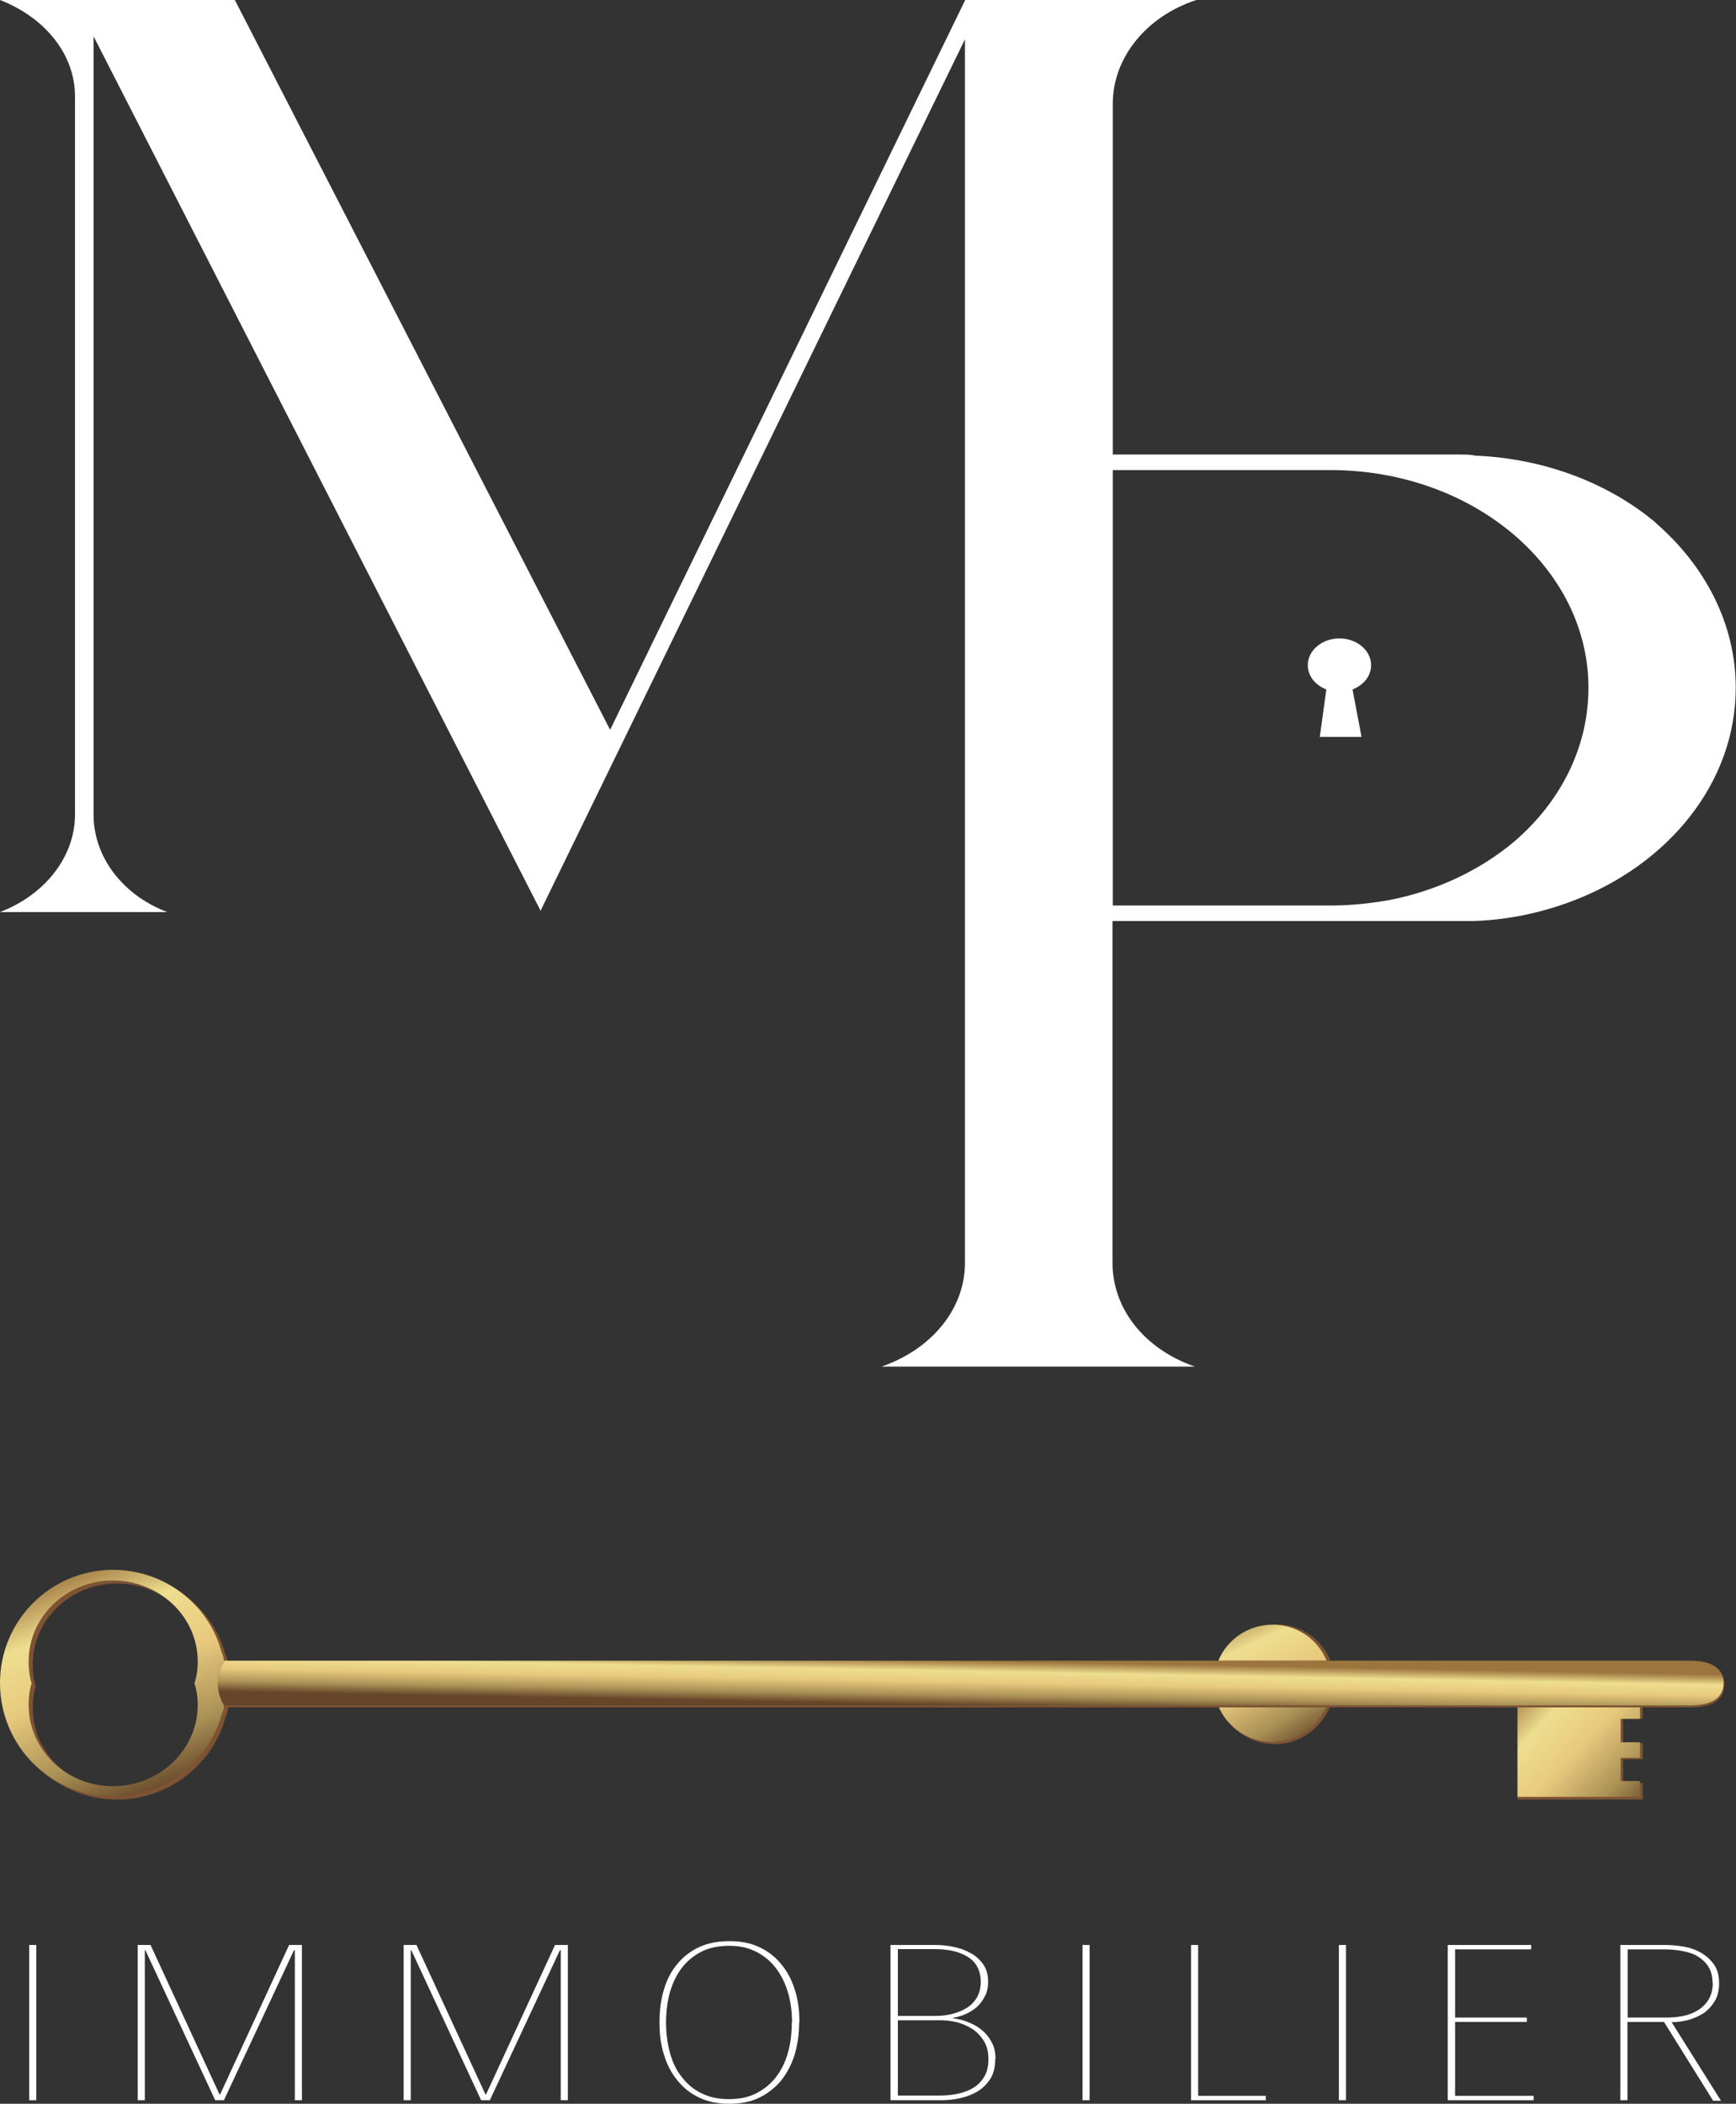 <?xml version="1.0" encoding="UTF-8"?><svg id="Calque_2" xmlns="http://www.w3.org/2000/svg" xmlns:xlink="http://www.w3.org/1999/xlink" viewBox="0 0 63.65 77.11"><rect x="0" y="0" width="63.65" height="77.11" fill="#333333" stroke="none"/><defs><style>.cls-1{fill:#fff;}.cls-2{fill:#7d5333;}.cls-3{fill:url(#Dégradé_sans_nom_16);}.cls-4{fill:url(#Dégradé_sans_nom_16-4);}.cls-5{fill:url(#Dégradé_sans_nom_16-5);}.cls-6{fill:url(#Dégradé_sans_nom_16-2);}.cls-7{fill:url(#Dégradé_sans_nom_16-3);}</style><linearGradient id="Dégradé_sans_nom_16" x1="55.51" y1="61.97" x2="60.31" y2="66.44" gradientUnits="userSpaceOnUse"><stop offset="0" stop-color="#9c743e"/><stop offset=".24" stop-color="#eede8f"/><stop offset=".49" stop-color="#e7c97d"/><stop offset=".78" stop-color="#a99055"/><stop offset="1" stop-color="#66462a"/></linearGradient><linearGradient id="Dégradé_sans_nom_16-2" x1="44.65" y1="59.2" x2="47.63" y2="64.16" xlink:href="#Dégradé_sans_nom_16"/><linearGradient id="Dégradé_sans_nom_16-3" x1="45.7" y1="58.78" x2="48.19" y2="64.24" xlink:href="#Dégradé_sans_nom_16"/><linearGradient id="Dégradé_sans_nom_16-4" x1="2.5" y1="57.48" x2="5.73" y2="65.76" xlink:href="#Dégradé_sans_nom_16"/><linearGradient id="Dégradé_sans_nom_16-5" x1="35.6" y1="60.87" x2="35.57" y2="62.5" xlink:href="#Dégradé_sans_nom_16"/></defs><g id="Calque_2-2"><path class="cls-1" d="m60.72,19.17c-1.72-1.45-4.06-2.36-6.63-2.47-.18-.04-.36-.04-.58-.04h-12.71V3.8c0-1.67,1.21-3.19,3.06-3.8h-8.47l-13.02,26.75L8.61,0H0c1.67.65,2.75,2.01,2.75,3.53v26.33c0,1.52-1.08,2.93-2.75,3.57h6.13c-1.67-.64-2.7-2.05-2.7-3.57V1.33l16.4,32.07v-.04L35.38,1.44v44.85c0,1.68-1.21,3.16-3.06,3.8h11.49c-1.85-.64-3.02-2.12-3.02-3.8v-12.53h13.2c1.32-.04,2.53-.31,3.65-.73,3.52-1.33,6-4.33,6-7.82,0-2.36-1.14-4.49-2.93-6.04Zm-5.23,11.7c-1.22,1.02-2.8,1.78-4.55,2.12-.68.12-1.4.2-2.16.2h-7.98v-15.96h7.98c5.22,0,9.46,3.57,9.46,7.98,0,2.2-1.04,4.21-2.75,5.66Z"/><path class="cls-1" d="m49.59,25.27l.33,1.74h-1.53l.24-1.74c-.4-.15-.68-.49-.68-.89,0-.54.52-.98,1.16-.98s1.16.44,1.16.98c0,.4-.27.73-.68.89Z"/><path class="cls-1" d="m1.07,76.98v-5.69h.26v5.69h-.26Z"/><path class="cls-1" d="m10.81,76.98v-5.5h-.03l-2.57,5.5h-.32l-2.56-5.5h-.02v5.5h-.26v-5.69h.47l2.53,5.48h.02l2.53-5.48h.47v5.69h-.26Z"/><path class="cls-1" d="m20.56,76.98v-5.5h-.03l-2.57,5.5h-.32l-2.56-5.5h-.02v5.5h-.26v-5.69h.47l2.53,5.48h.02l2.53-5.48h.47v5.69h-.26Z"/><path class="cls-1" d="m29.3,74.13c0,.43-.06.83-.17,1.2-.12.37-.29.68-.5.94-.22.26-.49.47-.8.62s-.68.22-1.09.22-.77-.07-1.09-.22-.58-.35-.8-.62c-.22-.26-.39-.58-.5-.94-.12-.36-.17-.76-.17-1.2s.05-.83.16-1.2.27-.68.49-.94c.21-.26.48-.47.8-.62.32-.15.69-.22,1.12-.22s.77.07,1.09.22.58.35.8.62c.22.26.39.58.5.94.12.36.17.76.17,1.2Zm-.26,0c0-.39-.05-.76-.15-1.1-.1-.34-.25-.64-.44-.89-.19-.25-.43-.45-.72-.6-.29-.15-.62-.22-1-.22s-.73.07-1.02.22c-.29.15-.53.35-.72.6s-.33.55-.43.89c-.09.34-.14.71-.14,1.1s.05.76.14,1.1c.09.34.23.64.43.89.19.25.43.46.72.6.29.15.63.22,1.02.22s.72-.07,1.01-.22.53-.35.72-.6c.19-.25.34-.55.43-.89.1-.34.14-.71.14-1.1Z"/><path class="cls-1" d="m36.49,75.46c0,.31-.06.56-.19.75-.13.2-.29.35-.48.46s-.41.19-.64.24c-.23.05-.45.07-.66.07h-1.87v-5.69h1.64c.22,0,.45.02.68.07s.43.12.62.23c.19.1.34.24.46.41.12.17.18.39.18.64,0,.2-.04.38-.12.53-.08.15-.17.28-.29.39s-.26.19-.41.26-.31.11-.46.14v.02c.15.02.32.05.5.12s.35.15.5.27c.16.12.29.27.39.45.11.18.16.4.16.65Zm-.53-2.81c0-.23-.05-.42-.14-.58s-.22-.28-.38-.37c-.16-.09-.34-.16-.54-.2-.2-.04-.42-.06-.64-.06h-1.34v2.45h1.38c.2,0,.4-.02.6-.07.2-.05.38-.12.54-.22.16-.1.29-.23.38-.39s.14-.35.14-.57Zm.28,2.83c0-.26-.05-.48-.16-.66-.11-.18-.25-.33-.41-.44-.17-.11-.35-.19-.55-.25-.2-.05-.4-.08-.59-.08h-1.61v2.76h1.53c.26,0,.51-.03.72-.08.22-.05.41-.13.57-.24.16-.11.28-.25.37-.41.09-.17.13-.37.13-.61Z"/><path class="cls-1" d="m39.69,76.98v-5.69h.26v5.69h-.26Z"/><path class="cls-1" d="m43.67,76.98v-5.69h.26v5.53h2.48v.16h-2.75Z"/><path class="cls-1" d="m49.09,76.98v-5.69h.26v5.69h-.26Z"/><path class="cls-1" d="m53.08,76.98v-5.69h3.06v.16h-2.79v2.5h2.63v.16h-2.63v2.71h2.88v.16h-3.14Z"/><path class="cls-1" d="m62.8,76.98l-1.79-2.87h-1.34v2.87h-.26v-5.69h1.66c.21,0,.43.02.66.06.23.04.44.11.63.22s.35.25.48.43c.13.18.19.41.19.69,0,.26-.05.48-.16.66s-.25.33-.41.44c-.17.11-.36.19-.56.25-.21.05-.41.08-.61.08l1.81,2.88h-.29Zm-.01-4.3c0-.24-.05-.43-.15-.59-.1-.16-.23-.28-.39-.38s-.36-.16-.57-.2c-.22-.04-.44-.06-.66-.06h-1.34v2.5h1.43c.55,0,.97-.12,1.26-.35s.43-.54.43-.92Z"/><polygon class="cls-2" points="59.51 63 59.51 63.89 60.23 63.89 60.23 64.48 59.51 64.48 59.51 65.36 60.23 65.36 60.23 65.96 55.64 65.96 55.64 62.5 60.23 62.5 60.23 63 59.51 63"/><polygon class="cls-3" points="59.42 63 59.42 63.86 60.13 63.86 60.13 64.43 59.42 64.43 59.42 65.28 60.13 65.28 60.13 65.86 55.64 65.86 55.64 62.51 60.13 62.51 60.13 63 59.42 63"/><path class="cls-2" d="m48.79,62.5c-.33.84-1.13,1.43-2.05,1.43s-1.74-.59-2.07-1.43h4.12Z"/><path class="cls-2" d="m48.78,60.86h-3.97c.32-.78,1.09-1.32,1.99-1.32s1.66.54,1.98,1.32Z"/><path class="cls-6" d="m48.65,62.51c-.32.79-1.09,1.34-1.99,1.34s-1.68-.55-2-1.34h3.99Z"/><path class="cls-7" d="m48.64,60.87h-3.97c.32-.78,1.09-1.32,1.99-1.32s1.66.54,1.98,1.32Z"/><path class="cls-2" d="m8.41,61.2l-.05-.22c-.01-.12-.05-.24-.1-.36-.48-1.72-2.08-2.97-3.97-2.97-2.29,0-4.15,1.85-4.15,4.15s1.86,4.16,4.15,4.16c1.89,0,3.49-1.27,3.97-2.99.05-.12.09-.24.1-.35l.16-.41c-.15-.24-.39-.11-.39-.4s.12-.36.28-.61Zm-1.01,1.4c0,1.64-1.39,2.98-3.11,2.98s-3.09-1.34-3.09-2.98c0-.27.03-.54.11-.79-.08-.25-.11-.52-.11-.8,0-1.64,1.38-2.97,3.09-2.97s3.11,1.33,3.11,2.97c0,.28-.04.55-.12.8.08.25.12.52.12.79Z"/><path class="cls-4" d="m8.23,60.87h-.02c-.01-.12-.05-.24-.1-.36-.48-1.72-2.08-2.97-3.97-2.97C1.86,57.54,0,59.39,0,61.69s1.86,4.16,4.15,4.16c1.89,0,3.49-1.27,3.97-2.99.05-.12.09-.24.1-.35h0c-.15-.24-.23-.52-.23-.81s.09-.58.25-.83Zm-.98,1.62c0,1.64-1.39,2.98-3.11,2.98s-3.09-1.34-3.09-2.98c0-.27.03-.54.11-.79-.08-.25-.11-.52-.11-.8,0-1.64,1.38-2.97,3.09-2.97s3.11,1.33,3.11,2.97c0,.28-.04.55-.12.8.08.25.12.52.12.79Z"/><path class="cls-2" d="m63.22,61.77c0,.45-.31.81-1.22.81H8.25c-.15-.24-.23-.52-.23-.81s.09-.58.25-.83h53.74c.91,0,1.22.38,1.22.83Z"/><path class="cls-5" d="m63.19,61.7c0,.45-.31.81-1.22.81H8.22c-.15-.24-.23-.52-.23-.81s.09-.58.25-.83h53.74c.91,0,1.22.38,1.22.83Z"/></g></svg>